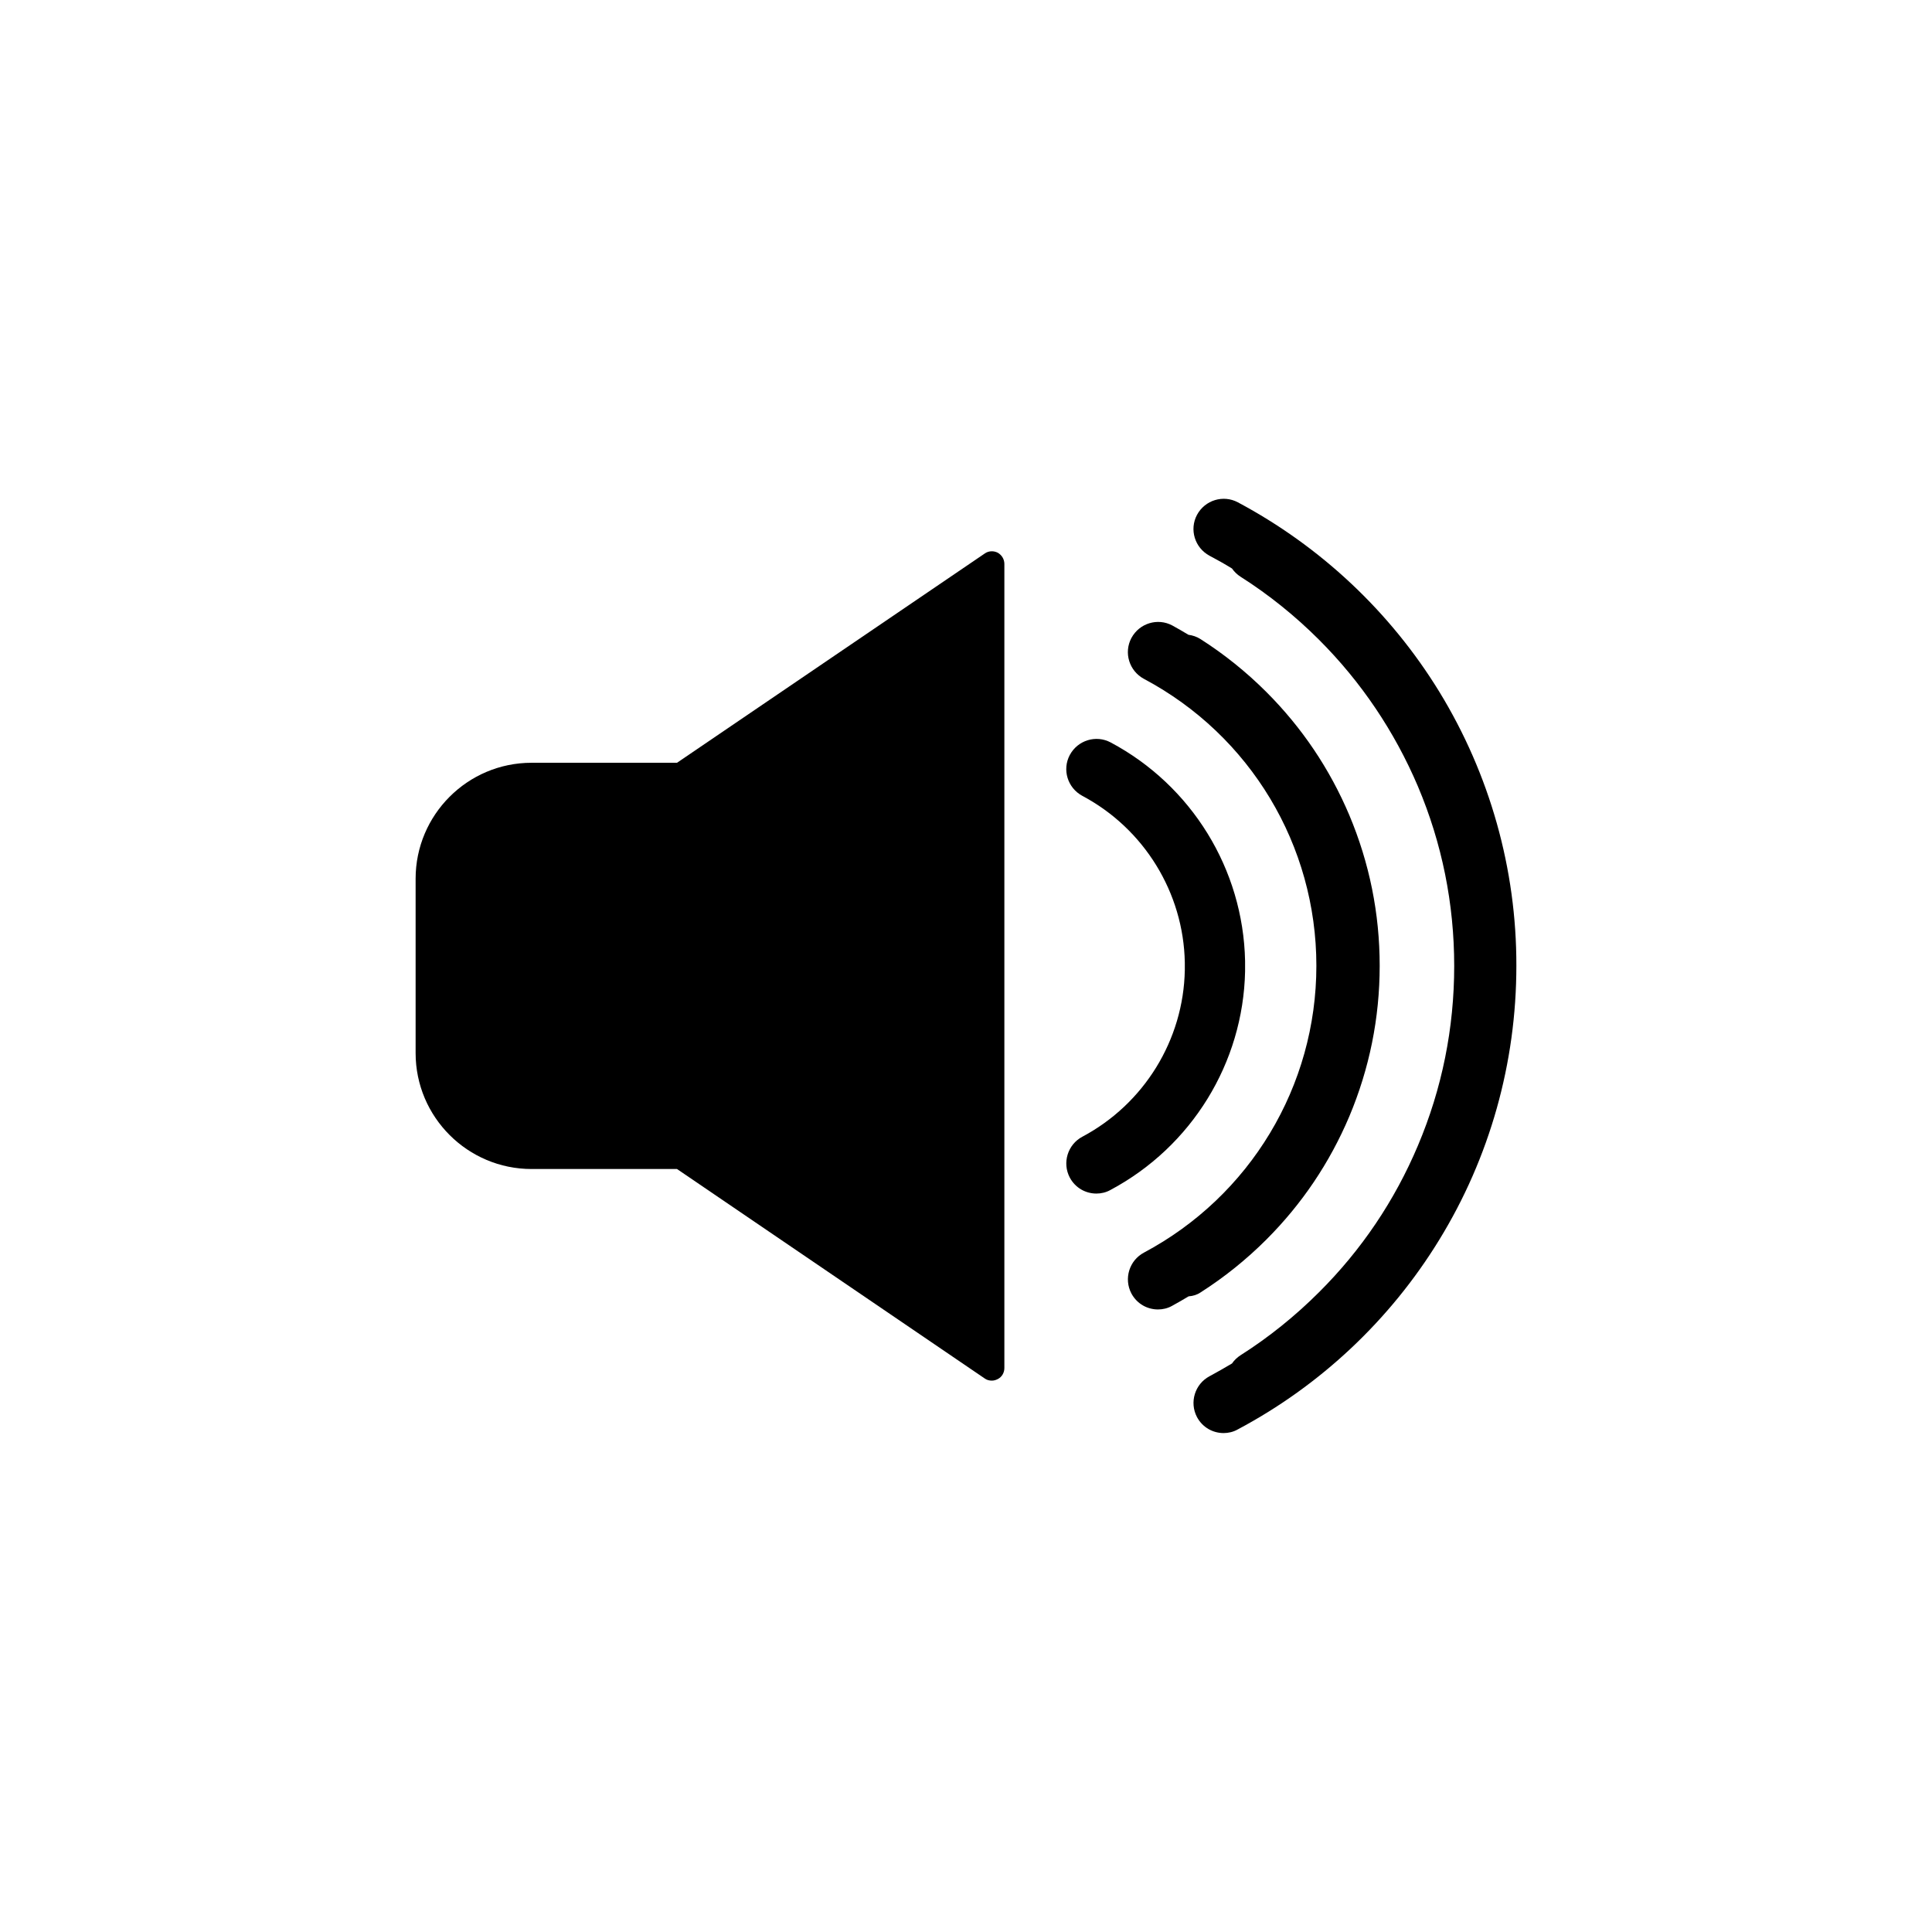 <?xml version="1.0" encoding="UTF-8"?>
<!-- Uploaded to: SVG Find, www.svgrepo.com, Generator: SVG Find Mixer Tools -->
<svg fill="#000000" width="800px" height="800px" version="1.1" viewBox="144 144 512 512" xmlns="http://www.w3.org/2000/svg">
 <g>
  <path d="m408.41 290.47c-1.109-0.555-2.418-0.504-3.426 0.203l-81.57 55.469h-38.543c-16.977 0-30.73 13.805-30.73 30.73v46.199c0 16.977 13.805 30.73 30.73 30.73h38.543l81.566 55.523c0.555 0.402 1.211 0.555 1.863 0.555 0.555 0 1.059-0.152 1.562-0.402 1.109-0.555 1.762-1.715 1.762-2.922v-213.11c0.004-1.258-0.703-2.367-1.758-2.973z"/>
  <path d="m462.17 486.5c6.246-3.981 12.141-8.715 17.434-14.008 9.422-9.422 16.777-20.355 21.965-32.598 5.34-12.695 8.062-26.098 8.062-39.953 0-13.855-2.719-27.258-8.062-39.953-5.188-12.242-12.543-23.176-21.965-32.598-5.289-5.289-11.184-10.027-17.434-14.008-1.008-0.656-2.117-1.008-3.223-1.16-1.41-0.855-2.82-1.664-4.281-2.469-3.879-2.066-8.715-0.605-10.832 3.324-2.066 3.879-0.605 8.715 3.324 10.832 28.215 15.012 45.695 44.133 45.695 76.023s-17.531 61.012-45.695 76.023c-3.879 2.066-5.391 6.902-3.324 10.832 1.461 2.719 4.18 4.231 7.055 4.231 1.258 0 2.57-0.301 3.727-0.957 1.512-0.805 2.922-1.664 4.383-2.519 1.156-0.086 2.215-0.391 3.172-1.043z"/>
  <path d="m525.45 327.35c-13-21.211-31.488-38.543-53.402-50.23-3.879-2.066-8.715-0.605-10.832 3.324-2.066 3.879-0.605 8.715 3.324 10.832 2.016 1.059 3.981 2.168 5.945 3.375 0.605 0.855 1.359 1.613 2.316 2.215 7.457 4.734 14.461 10.379 20.758 16.676 11.184 11.184 20 24.285 26.199 38.844 6.398 15.113 9.621 31.137 9.621 47.609 0 16.473-3.223 32.496-9.621 47.609-6.144 14.559-14.965 27.66-26.199 38.844-6.297 6.297-13.301 11.941-20.758 16.676-0.957 0.605-1.715 1.359-2.316 2.215-1.914 1.16-3.93 2.266-5.945 3.375-3.879 2.066-5.391 6.902-3.324 10.832 1.461 2.719 4.18 4.231 7.055 4.231 1.258 0 2.57-0.301 3.727-0.957 21.914-11.637 40.406-29.02 53.402-50.23 13.402-21.816 20.453-46.906 20.453-72.648 0.055-25.633-7.051-50.773-20.402-72.59z"/>
  <path d="m473.96 401.41v-1.41-1.359c-0.504-24.285-14.156-46.453-35.621-57.887-3.879-2.066-8.715-0.605-10.832 3.324-2.066 3.879-0.605 8.715 3.324 10.832 16.375 8.715 26.801 25.645 27.156 44.133v1.008 1.059c-0.352 18.488-10.781 35.418-27.156 44.133-3.879 2.066-5.391 6.902-3.324 10.832 1.461 2.719 4.18 4.231 7.055 4.231 1.258 0 2.57-0.301 3.727-0.957 21.516-11.488 35.168-33.656 35.672-57.938z"/>
 </g>
</svg>